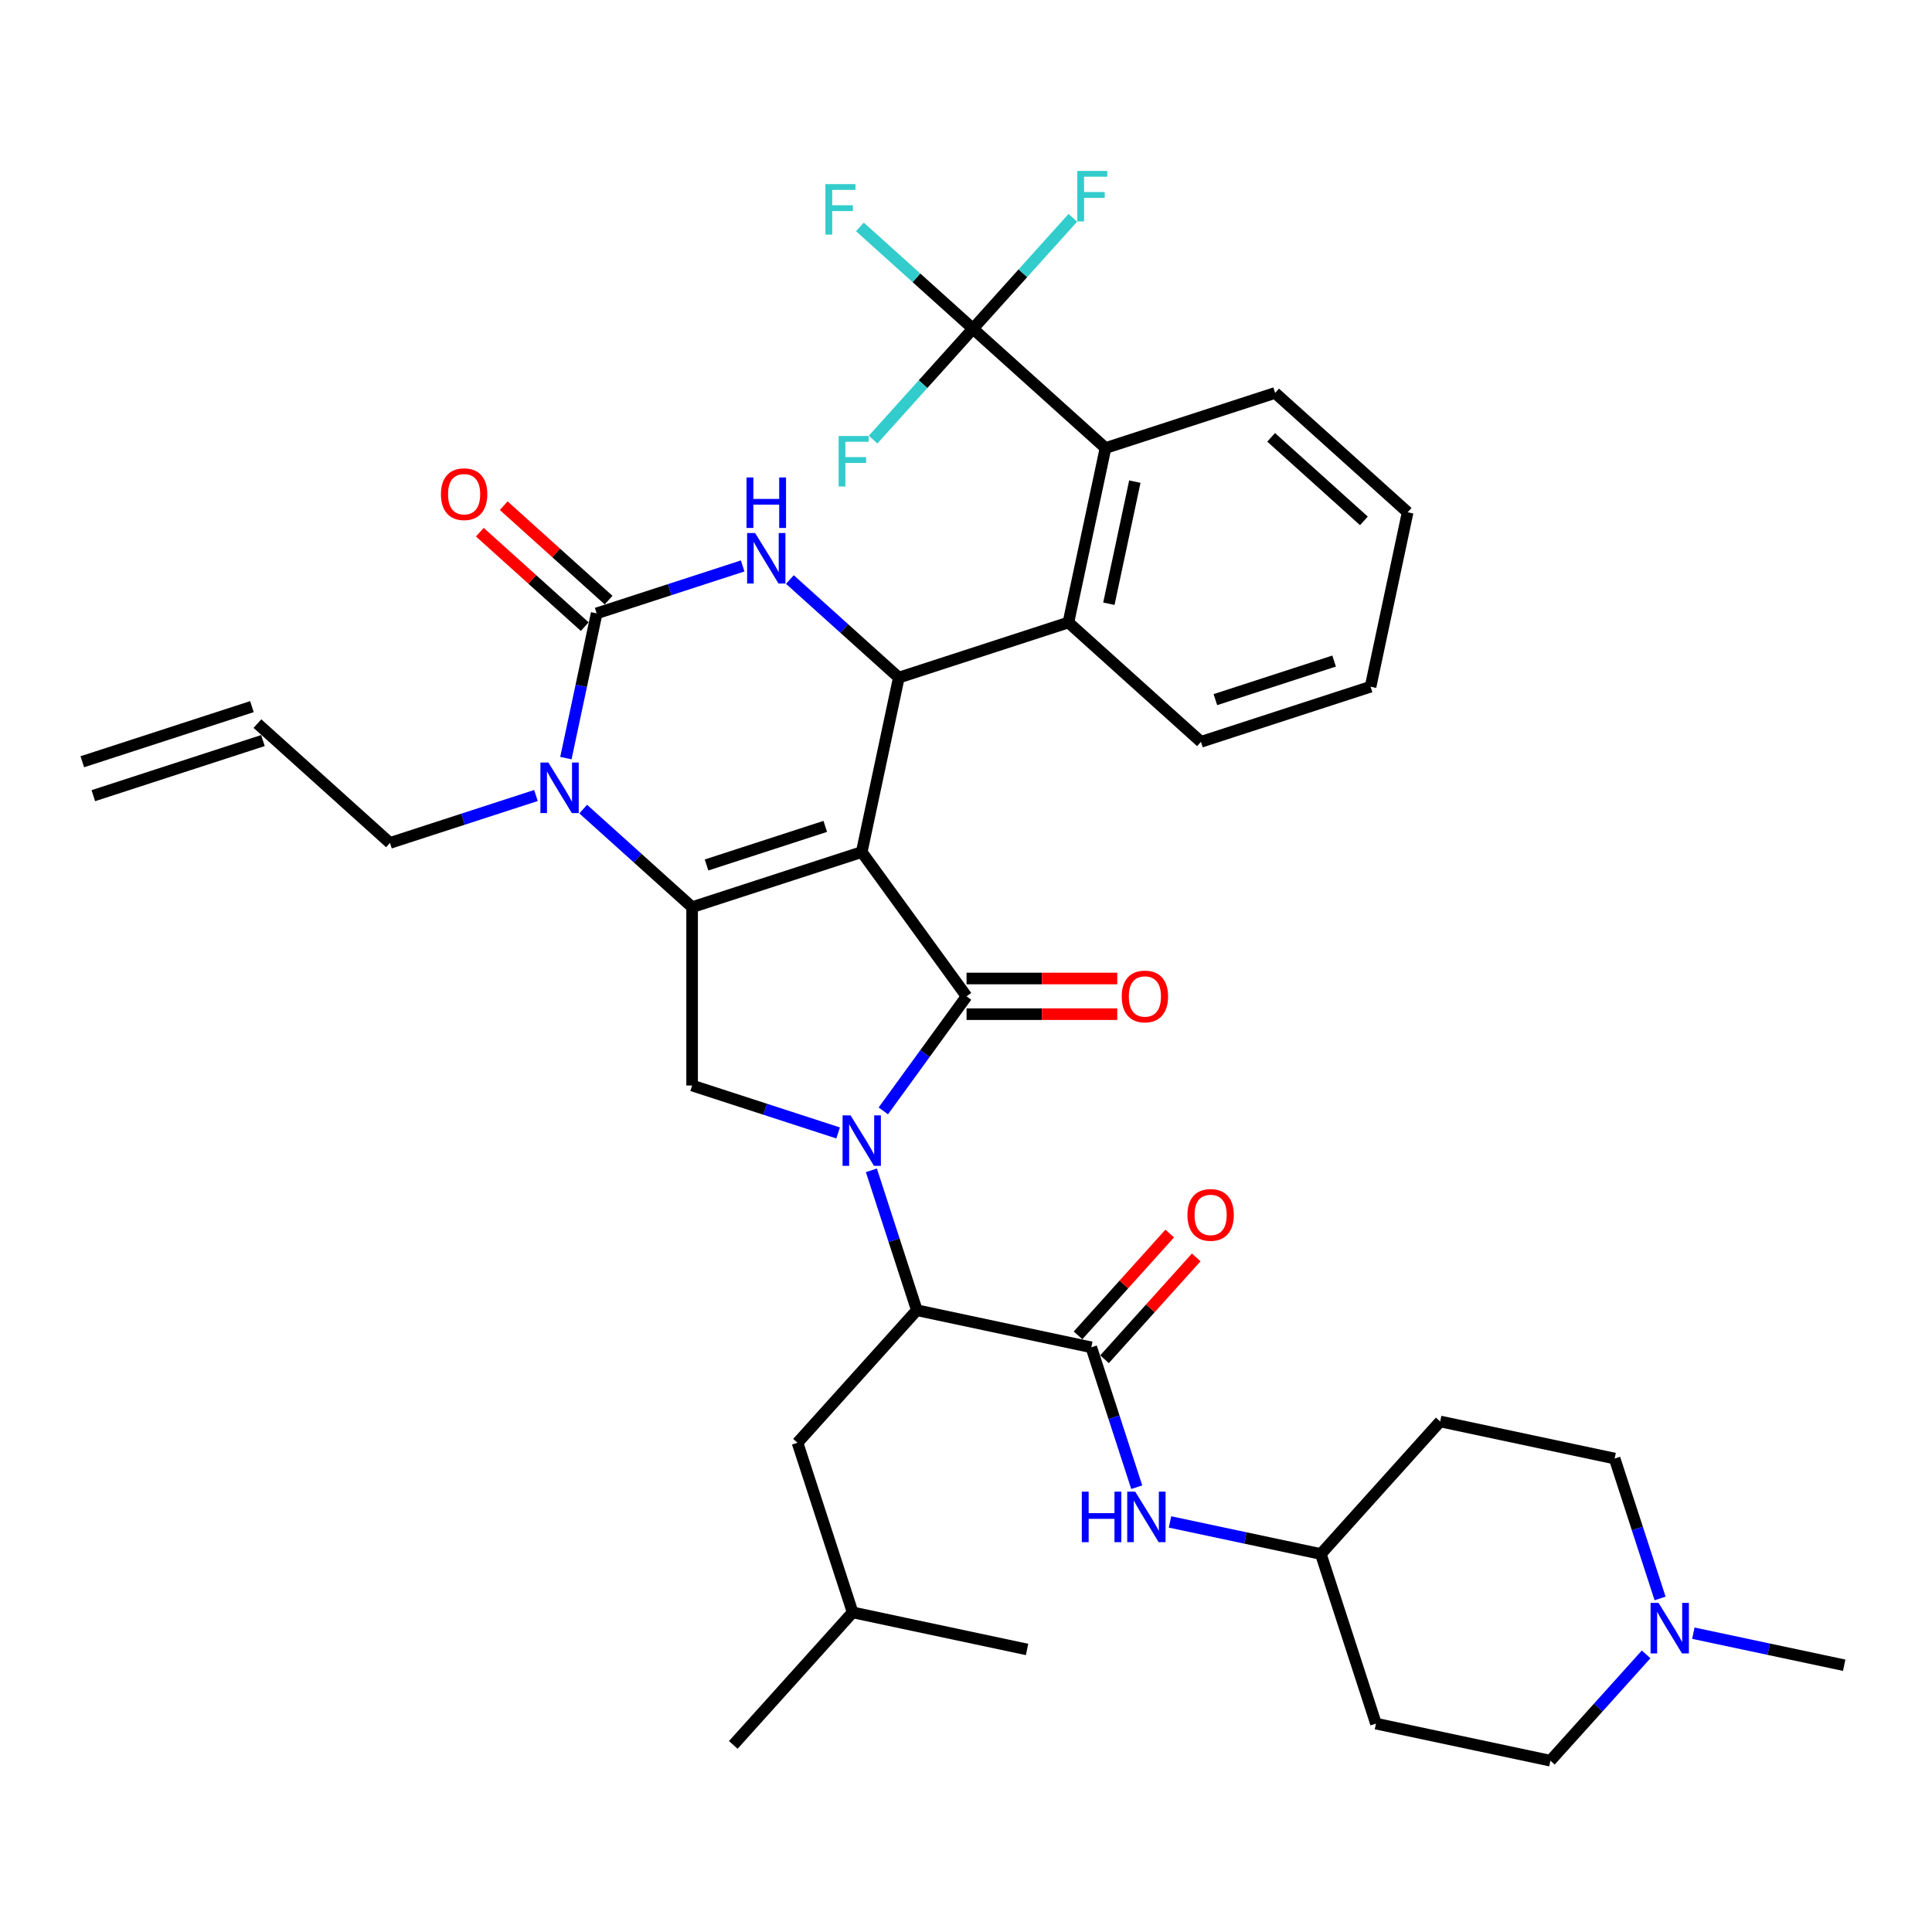 <?xml version='1.0' encoding='iso-8859-1'?>
<svg version='1.1' baseProfile='full'
              xmlns='http://www.w3.org/2000/svg'
                      xmlns:rdkit='http://www.rdkit.org/xml'
                      xmlns:xlink='http://www.w3.org/1999/xlink'
                  xml:space='preserve'
width='1000px' height='1000px' viewBox='0 0 1000 1000'>
<!-- END OF HEADER -->
<rect style='opacity:1.0;fill:#FFFFFF;stroke:none' width='1000' height='1000' x='0' y='0'> </rect>
<path class='bond-0' d='M 835.727,754.941 L 847.491,791.147' style='fill:none;fill-rule:evenodd;stroke:#000000;stroke-width:6px;stroke-linecap:butt;stroke-linejoin:miter;stroke-opacity:1' />
<path class='bond-0' d='M 847.491,791.147 L 859.256,827.354' style='fill:none;fill-rule:evenodd;stroke:#0000FF;stroke-width:6px;stroke-linecap:butt;stroke-linejoin:miter;stroke-opacity:1' />
<path class='bond-1' d='M 835.727,754.941 L 745.434,735.748' style='fill:none;fill-rule:evenodd;stroke:#000000;stroke-width:6px;stroke-linecap:butt;stroke-linejoin:miter;stroke-opacity:1' />
<path class='bond-2' d='M 571.709,703.54 L 595.438,677.186' style='fill:none;fill-rule:evenodd;stroke:#000000;stroke-width:6px;stroke-linecap:butt;stroke-linejoin:miter;stroke-opacity:1' />
<path class='bond-2' d='M 595.438,677.186 L 619.168,650.831' style='fill:none;fill-rule:evenodd;stroke:#FF0000;stroke-width:6px;stroke-linecap:butt;stroke-linejoin:miter;stroke-opacity:1' />
<path class='bond-2' d='M 557.989,691.187 L 581.718,664.832' style='fill:none;fill-rule:evenodd;stroke:#000000;stroke-width:6px;stroke-linecap:butt;stroke-linejoin:miter;stroke-opacity:1' />
<path class='bond-2' d='M 581.718,664.832 L 605.448,638.478' style='fill:none;fill-rule:evenodd;stroke:#FF0000;stroke-width:6px;stroke-linecap:butt;stroke-linejoin:miter;stroke-opacity:1' />
<path class='bond-3' d='M 564.849,697.364 L 576.613,733.57' style='fill:none;fill-rule:evenodd;stroke:#000000;stroke-width:6px;stroke-linecap:butt;stroke-linejoin:miter;stroke-opacity:1' />
<path class='bond-3' d='M 576.613,733.57 L 588.377,769.777' style='fill:none;fill-rule:evenodd;stroke:#0000FF;stroke-width:6px;stroke-linecap:butt;stroke-linejoin:miter;stroke-opacity:1' />
<path class='bond-4' d='M 564.849,697.364 L 474.556,678.171' style='fill:none;fill-rule:evenodd;stroke:#000000;stroke-width:6px;stroke-linecap:butt;stroke-linejoin:miter;stroke-opacity:1' />
<path class='bond-5' d='M 605.596,787.754 L 644.631,796.051' style='fill:none;fill-rule:evenodd;stroke:#0000FF;stroke-width:6px;stroke-linecap:butt;stroke-linejoin:miter;stroke-opacity:1' />
<path class='bond-5' d='M 644.631,796.051 L 683.667,804.348' style='fill:none;fill-rule:evenodd;stroke:#000000;stroke-width:6px;stroke-linecap:butt;stroke-linejoin:miter;stroke-opacity:1' />
<path class='bond-6' d='M 852.031,856.307 L 827.258,883.82' style='fill:none;fill-rule:evenodd;stroke:#0000FF;stroke-width:6px;stroke-linecap:butt;stroke-linejoin:miter;stroke-opacity:1' />
<path class='bond-6' d='M 827.258,883.82 L 802.485,911.333' style='fill:none;fill-rule:evenodd;stroke:#000000;stroke-width:6px;stroke-linecap:butt;stroke-linejoin:miter;stroke-opacity:1' />
<path class='bond-7' d='M 876.474,845.331 L 915.51,853.628' style='fill:none;fill-rule:evenodd;stroke:#0000FF;stroke-width:6px;stroke-linecap:butt;stroke-linejoin:miter;stroke-opacity:1' />
<path class='bond-7' d='M 915.51,853.628 L 954.545,861.925' style='fill:none;fill-rule:evenodd;stroke:#000000;stroke-width:6px;stroke-linecap:butt;stroke-linejoin:miter;stroke-opacity:1' />
<path class='bond-8' d='M 301.86,418.781 L 330.049,444.162' style='fill:none;fill-rule:evenodd;stroke:#0000FF;stroke-width:6px;stroke-linecap:butt;stroke-linejoin:miter;stroke-opacity:1' />
<path class='bond-8' d='M 330.049,444.162 L 358.238,469.544' style='fill:none;fill-rule:evenodd;stroke:#000000;stroke-width:6px;stroke-linecap:butt;stroke-linejoin:miter;stroke-opacity:1' />
<path class='bond-9' d='M 292.907,392.398 L 300.869,354.941' style='fill:none;fill-rule:evenodd;stroke:#0000FF;stroke-width:6px;stroke-linecap:butt;stroke-linejoin:miter;stroke-opacity:1' />
<path class='bond-9' d='M 300.869,354.941 L 308.831,317.483' style='fill:none;fill-rule:evenodd;stroke:#000000;stroke-width:6px;stroke-linecap:butt;stroke-linejoin:miter;stroke-opacity:1' />
<path class='bond-10' d='M 277.417,411.747 L 239.632,424.025' style='fill:none;fill-rule:evenodd;stroke:#0000FF;stroke-width:6px;stroke-linecap:butt;stroke-linejoin:miter;stroke-opacity:1' />
<path class='bond-10' d='M 239.632,424.025 L 201.846,436.302' style='fill:none;fill-rule:evenodd;stroke:#000000;stroke-width:6px;stroke-linecap:butt;stroke-linejoin:miter;stroke-opacity:1' />
<path class='bond-11' d='M 308.831,317.483 L 346.616,305.206' style='fill:none;fill-rule:evenodd;stroke:#000000;stroke-width:6px;stroke-linecap:butt;stroke-linejoin:miter;stroke-opacity:1' />
<path class='bond-11' d='M 346.616,305.206 L 384.401,292.929' style='fill:none;fill-rule:evenodd;stroke:#0000FF;stroke-width:6px;stroke-linecap:butt;stroke-linejoin:miter;stroke-opacity:1' />
<path class='bond-12' d='M 315.008,310.624 L 287.862,286.181' style='fill:none;fill-rule:evenodd;stroke:#000000;stroke-width:6px;stroke-linecap:butt;stroke-linejoin:miter;stroke-opacity:1' />
<path class='bond-12' d='M 287.862,286.181 L 260.716,261.739' style='fill:none;fill-rule:evenodd;stroke:#FF0000;stroke-width:6px;stroke-linecap:butt;stroke-linejoin:miter;stroke-opacity:1' />
<path class='bond-12' d='M 302.654,324.343 L 275.508,299.901' style='fill:none;fill-rule:evenodd;stroke:#000000;stroke-width:6px;stroke-linecap:butt;stroke-linejoin:miter;stroke-opacity:1' />
<path class='bond-12' d='M 275.508,299.901 L 248.362,275.459' style='fill:none;fill-rule:evenodd;stroke:#FF0000;stroke-width:6px;stroke-linecap:butt;stroke-linejoin:miter;stroke-opacity:1' />
<path class='bond-13' d='M 408.845,299.963 L 437.034,325.344' style='fill:none;fill-rule:evenodd;stroke:#0000FF;stroke-width:6px;stroke-linecap:butt;stroke-linejoin:miter;stroke-opacity:1' />
<path class='bond-13' d='M 437.034,325.344 L 465.223,350.726' style='fill:none;fill-rule:evenodd;stroke:#000000;stroke-width:6px;stroke-linecap:butt;stroke-linejoin:miter;stroke-opacity:1' />
<path class='bond-14' d='M 465.223,350.726 L 553.015,322.2' style='fill:none;fill-rule:evenodd;stroke:#000000;stroke-width:6px;stroke-linecap:butt;stroke-linejoin:miter;stroke-opacity:1' />
<path class='bond-15' d='M 465.223,350.726 L 446.03,441.018' style='fill:none;fill-rule:evenodd;stroke:#000000;stroke-width:6px;stroke-linecap:butt;stroke-linejoin:miter;stroke-opacity:1' />
<path class='bond-16' d='M 358.238,469.544 L 446.03,441.018' style='fill:none;fill-rule:evenodd;stroke:#000000;stroke-width:6px;stroke-linecap:butt;stroke-linejoin:miter;stroke-opacity:1' />
<path class='bond-16' d='M 365.702,447.707 L 427.156,427.739' style='fill:none;fill-rule:evenodd;stroke:#000000;stroke-width:6px;stroke-linecap:butt;stroke-linejoin:miter;stroke-opacity:1' />
<path class='bond-17' d='M 358.238,469.544 L 358.238,561.854' style='fill:none;fill-rule:evenodd;stroke:#000000;stroke-width:6px;stroke-linecap:butt;stroke-linejoin:miter;stroke-opacity:1' />
<path class='bond-18' d='M 446.03,441.018 L 500.289,515.699' style='fill:none;fill-rule:evenodd;stroke:#000000;stroke-width:6px;stroke-linecap:butt;stroke-linejoin:miter;stroke-opacity:1' />
<path class='bond-19' d='M 500.289,515.699 L 478.746,545.35' style='fill:none;fill-rule:evenodd;stroke:#000000;stroke-width:6px;stroke-linecap:butt;stroke-linejoin:miter;stroke-opacity:1' />
<path class='bond-19' d='M 478.746,545.35 L 457.204,575' style='fill:none;fill-rule:evenodd;stroke:#0000FF;stroke-width:6px;stroke-linecap:butt;stroke-linejoin:miter;stroke-opacity:1' />
<path class='bond-20' d='M 500.289,524.93 L 539.29,524.93' style='fill:none;fill-rule:evenodd;stroke:#000000;stroke-width:6px;stroke-linecap:butt;stroke-linejoin:miter;stroke-opacity:1' />
<path class='bond-20' d='M 539.29,524.93 L 578.291,524.93' style='fill:none;fill-rule:evenodd;stroke:#FF0000;stroke-width:6px;stroke-linecap:butt;stroke-linejoin:miter;stroke-opacity:1' />
<path class='bond-20' d='M 500.289,506.468 L 539.29,506.468' style='fill:none;fill-rule:evenodd;stroke:#000000;stroke-width:6px;stroke-linecap:butt;stroke-linejoin:miter;stroke-opacity:1' />
<path class='bond-20' d='M 539.29,506.468 L 578.291,506.468' style='fill:none;fill-rule:evenodd;stroke:#FF0000;stroke-width:6px;stroke-linecap:butt;stroke-linejoin:miter;stroke-opacity:1' />
<path class='bond-21' d='M 433.808,586.408 L 396.023,574.131' style='fill:none;fill-rule:evenodd;stroke:#0000FF;stroke-width:6px;stroke-linecap:butt;stroke-linejoin:miter;stroke-opacity:1' />
<path class='bond-21' d='M 396.023,574.131 L 358.238,561.854' style='fill:none;fill-rule:evenodd;stroke:#000000;stroke-width:6px;stroke-linecap:butt;stroke-linejoin:miter;stroke-opacity:1' />
<path class='bond-22' d='M 451.027,605.758 L 462.791,641.965' style='fill:none;fill-rule:evenodd;stroke:#0000FF;stroke-width:6px;stroke-linecap:butt;stroke-linejoin:miter;stroke-opacity:1' />
<path class='bond-22' d='M 462.791,641.965 L 474.556,678.171' style='fill:none;fill-rule:evenodd;stroke:#000000;stroke-width:6px;stroke-linecap:butt;stroke-linejoin:miter;stroke-opacity:1' />
<path class='bond-23' d='M 474.556,678.171 L 412.788,746.771' style='fill:none;fill-rule:evenodd;stroke:#000000;stroke-width:6px;stroke-linecap:butt;stroke-linejoin:miter;stroke-opacity:1' />
<path class='bond-24' d='M 48.307,411.839 L 136.099,383.313' style='fill:none;fill-rule:evenodd;stroke:#000000;stroke-width:6px;stroke-linecap:butt;stroke-linejoin:miter;stroke-opacity:1' />
<path class='bond-24' d='M 42.602,394.28 L 130.394,365.755' style='fill:none;fill-rule:evenodd;stroke:#000000;stroke-width:6px;stroke-linecap:butt;stroke-linejoin:miter;stroke-opacity:1' />
<path class='bond-25' d='M 133.247,374.534 L 201.846,436.302' style='fill:none;fill-rule:evenodd;stroke:#000000;stroke-width:6px;stroke-linecap:butt;stroke-linejoin:miter;stroke-opacity:1' />
<path class='bond-26' d='M 621.615,383.968 L 709.407,355.442' style='fill:none;fill-rule:evenodd;stroke:#000000;stroke-width:6px;stroke-linecap:butt;stroke-linejoin:miter;stroke-opacity:1' />
<path class='bond-26' d='M 629.078,362.13 L 690.533,342.163' style='fill:none;fill-rule:evenodd;stroke:#000000;stroke-width:6px;stroke-linecap:butt;stroke-linejoin:miter;stroke-opacity:1' />
<path class='bond-27' d='M 621.615,383.968 L 553.015,322.2' style='fill:none;fill-rule:evenodd;stroke:#000000;stroke-width:6px;stroke-linecap:butt;stroke-linejoin:miter;stroke-opacity:1' />
<path class='bond-28' d='M 709.407,355.442 L 728.599,265.149' style='fill:none;fill-rule:evenodd;stroke:#000000;stroke-width:6px;stroke-linecap:butt;stroke-linejoin:miter;stroke-opacity:1' />
<path class='bond-29' d='M 728.599,265.149 L 659.999,203.382' style='fill:none;fill-rule:evenodd;stroke:#000000;stroke-width:6px;stroke-linecap:butt;stroke-linejoin:miter;stroke-opacity:1' />
<path class='bond-29' d='M 705.955,269.604 L 657.936,226.367' style='fill:none;fill-rule:evenodd;stroke:#000000;stroke-width:6px;stroke-linecap:butt;stroke-linejoin:miter;stroke-opacity:1' />
<path class='bond-30' d='M 659.999,203.382 L 572.207,231.907' style='fill:none;fill-rule:evenodd;stroke:#000000;stroke-width:6px;stroke-linecap:butt;stroke-linejoin:miter;stroke-opacity:1' />
<path class='bond-31' d='M 572.207,231.907 L 553.015,322.2' style='fill:none;fill-rule:evenodd;stroke:#000000;stroke-width:6px;stroke-linecap:butt;stroke-linejoin:miter;stroke-opacity:1' />
<path class='bond-31' d='M 587.387,249.29 L 573.952,312.495' style='fill:none;fill-rule:evenodd;stroke:#000000;stroke-width:6px;stroke-linecap:butt;stroke-linejoin:miter;stroke-opacity:1' />
<path class='bond-32' d='M 572.207,231.907 L 503.607,170.14' style='fill:none;fill-rule:evenodd;stroke:#000000;stroke-width:6px;stroke-linecap:butt;stroke-linejoin:miter;stroke-opacity:1' />
<path class='bond-33' d='M 503.607,170.14 L 474.348,143.794' style='fill:none;fill-rule:evenodd;stroke:#000000;stroke-width:6px;stroke-linecap:butt;stroke-linejoin:miter;stroke-opacity:1' />
<path class='bond-33' d='M 474.348,143.794 L 445.088,117.449' style='fill:none;fill-rule:evenodd;stroke:#33CCCC;stroke-width:6px;stroke-linecap:butt;stroke-linejoin:miter;stroke-opacity:1' />
<path class='bond-34' d='M 503.607,170.14 L 529.451,141.438' style='fill:none;fill-rule:evenodd;stroke:#000000;stroke-width:6px;stroke-linecap:butt;stroke-linejoin:miter;stroke-opacity:1' />
<path class='bond-34' d='M 529.451,141.438 L 555.295,112.735' style='fill:none;fill-rule:evenodd;stroke:#33CCCC;stroke-width:6px;stroke-linecap:butt;stroke-linejoin:miter;stroke-opacity:1' />
<path class='bond-35' d='M 503.607,170.14 L 477.764,198.842' style='fill:none;fill-rule:evenodd;stroke:#000000;stroke-width:6px;stroke-linecap:butt;stroke-linejoin:miter;stroke-opacity:1' />
<path class='bond-35' d='M 477.764,198.842 L 451.92,227.544' style='fill:none;fill-rule:evenodd;stroke:#33CCCC;stroke-width:6px;stroke-linecap:butt;stroke-linejoin:miter;stroke-opacity:1' />
<path class='bond-36' d='M 412.788,746.771 L 441.314,834.563' style='fill:none;fill-rule:evenodd;stroke:#000000;stroke-width:6px;stroke-linecap:butt;stroke-linejoin:miter;stroke-opacity:1' />
<path class='bond-37' d='M 441.314,834.563 L 379.546,903.163' style='fill:none;fill-rule:evenodd;stroke:#000000;stroke-width:6px;stroke-linecap:butt;stroke-linejoin:miter;stroke-opacity:1' />
<path class='bond-38' d='M 441.314,834.563 L 531.606,853.756' style='fill:none;fill-rule:evenodd;stroke:#000000;stroke-width:6px;stroke-linecap:butt;stroke-linejoin:miter;stroke-opacity:1' />
<path class='bond-39' d='M 802.485,911.333 L 712.192,892.14' style='fill:none;fill-rule:evenodd;stroke:#000000;stroke-width:6px;stroke-linecap:butt;stroke-linejoin:miter;stroke-opacity:1' />
<path class='bond-40' d='M 712.192,892.14 L 683.667,804.348' style='fill:none;fill-rule:evenodd;stroke:#000000;stroke-width:6px;stroke-linecap:butt;stroke-linejoin:miter;stroke-opacity:1' />
<path class='bond-41' d='M 683.667,804.348 L 745.434,735.748' style='fill:none;fill-rule:evenodd;stroke:#000000;stroke-width:6px;stroke-linecap:butt;stroke-linejoin:miter;stroke-opacity:1' />
<path  class='atom-2' d='M 614.616 628.838
Q 614.616 622.561, 617.717 619.053
Q 620.819 615.545, 626.616 615.545
Q 632.413 615.545, 635.515 619.053
Q 638.616 622.561, 638.616 628.838
Q 638.616 635.189, 635.478 638.807
Q 632.339 642.389, 626.616 642.389
Q 620.856 642.389, 617.717 638.807
Q 614.616 635.226, 614.616 628.838
M 626.616 639.435
Q 630.604 639.435, 632.745 636.777
Q 634.924 634.081, 634.924 628.838
Q 634.924 623.705, 632.745 621.121
Q 630.604 618.499, 626.616 618.499
Q 622.628 618.499, 620.45 621.084
Q 618.308 623.668, 618.308 628.838
Q 618.308 634.118, 620.45 636.777
Q 622.628 639.435, 626.616 639.435
' fill='#FF0000'/>
<path  class='atom-3' d='M 559.939 772.085
L 563.484 772.085
L 563.484 783.199
L 576.85 783.199
L 576.85 772.085
L 580.395 772.085
L 580.395 798.227
L 576.85 798.227
L 576.85 786.153
L 563.484 786.153
L 563.484 798.227
L 559.939 798.227
L 559.939 772.085
' fill='#0000FF'/>
<path  class='atom-3' d='M 587.595 772.085
L 596.162 785.931
Q 597.011 787.297, 598.377 789.771
Q 599.743 792.245, 599.817 792.393
L 599.817 772.085
L 603.288 772.085
L 603.288 798.227
L 599.706 798.227
L 590.512 783.088
Q 589.442 781.316, 588.297 779.285
Q 587.189 777.254, 586.857 776.626
L 586.857 798.227
L 583.46 798.227
L 583.46 772.085
L 587.595 772.085
' fill='#0000FF'/>
<path  class='atom-4' d='M 858.474 829.662
L 867.04 843.508
Q 867.89 844.874, 869.256 847.348
Q 870.622 849.822, 870.696 849.97
L 870.696 829.662
L 874.167 829.662
L 874.167 855.804
L 870.585 855.804
L 861.391 840.665
Q 860.32 838.893, 859.176 836.862
Q 858.068 834.831, 857.735 834.203
L 857.735 855.804
L 854.338 855.804
L 854.338 829.662
L 858.474 829.662
' fill='#0000FF'/>
<path  class='atom-5' d='M 283.86 394.705
L 292.426 408.552
Q 293.275 409.918, 294.642 412.392
Q 296.008 414.866, 296.082 415.013
L 296.082 394.705
L 299.553 394.705
L 299.553 420.847
L 295.971 420.847
L 286.777 405.709
Q 285.706 403.936, 284.561 401.905
Q 283.454 399.875, 283.121 399.247
L 283.121 420.847
L 279.724 420.847
L 279.724 394.705
L 283.86 394.705
' fill='#0000FF'/>
<path  class='atom-7' d='M 390.844 275.887
L 399.411 289.734
Q 400.26 291.1, 401.626 293.574
Q 402.992 296.048, 403.066 296.195
L 403.066 275.887
L 406.537 275.887
L 406.537 302.029
L 402.955 302.029
L 393.761 286.89
Q 392.691 285.118, 391.546 283.087
Q 390.438 281.056, 390.106 280.429
L 390.106 302.029
L 386.709 302.029
L 386.709 275.887
L 390.844 275.887
' fill='#0000FF'/>
<path  class='atom-7' d='M 386.395 247.131
L 389.94 247.131
L 389.94 258.245
L 403.306 258.245
L 403.306 247.131
L 406.851 247.131
L 406.851 273.273
L 403.306 273.273
L 403.306 261.199
L 389.94 261.199
L 389.94 273.273
L 386.395 273.273
L 386.395 247.131
' fill='#0000FF'/>
<path  class='atom-12' d='M 440.252 577.308
L 448.818 591.155
Q 449.667 592.521, 451.034 594.995
Q 452.4 597.469, 452.474 597.616
L 452.474 577.308
L 455.944 577.308
L 455.944 603.45
L 452.363 603.45
L 443.169 588.312
Q 442.098 586.539, 440.953 584.508
Q 439.846 582.478, 439.513 581.85
L 439.513 603.45
L 436.116 603.45
L 436.116 577.308
L 440.252 577.308
' fill='#0000FF'/>
<path  class='atom-14' d='M 580.599 515.773
Q 580.599 509.496, 583.7 505.988
Q 586.802 502.48, 592.599 502.48
Q 598.396 502.48, 601.498 505.988
Q 604.599 509.496, 604.599 515.773
Q 604.599 522.124, 601.461 525.742
Q 598.322 529.324, 592.599 529.324
Q 586.839 529.324, 583.7 525.742
Q 580.599 522.161, 580.599 515.773
M 592.599 526.37
Q 596.587 526.37, 598.728 523.711
Q 600.907 521.016, 600.907 515.773
Q 600.907 510.64, 598.728 508.056
Q 596.587 505.434, 592.599 505.434
Q 588.611 505.434, 586.433 508.019
Q 584.291 510.603, 584.291 515.773
Q 584.291 521.053, 586.433 523.711
Q 588.611 526.37, 592.599 526.37
' fill='#FF0000'/>
<path  class='atom-16' d='M 228.231 255.79
Q 228.231 249.513, 231.332 246.005
Q 234.434 242.497, 240.231 242.497
Q 246.028 242.497, 249.13 246.005
Q 252.231 249.513, 252.231 255.79
Q 252.231 262.141, 249.093 265.759
Q 245.954 269.341, 240.231 269.341
Q 234.471 269.341, 231.332 265.759
Q 228.231 262.178, 228.231 255.79
M 240.231 266.387
Q 244.219 266.387, 246.36 263.729
Q 248.539 261.033, 248.539 255.79
Q 248.539 250.657, 246.36 248.073
Q 244.219 245.451, 240.231 245.451
Q 236.243 245.451, 234.065 248.036
Q 231.923 250.62, 231.923 255.79
Q 231.923 261.07, 234.065 263.729
Q 236.243 266.387, 240.231 266.387
' fill='#FF0000'/>
<path  class='atom-26' d='M 427.235 95.301
L 442.78 95.301
L 442.78 98.292
L 430.743 98.292
L 430.743 106.231
L 441.451 106.231
L 441.451 109.259
L 430.743 109.259
L 430.743 121.443
L 427.235 121.443
L 427.235 95.301
' fill='#33CCCC'/>
<path  class='atom-27' d='M 557.602 88.469
L 573.147 88.469
L 573.147 91.46
L 561.11 91.46
L 561.11 99.398
L 571.818 99.398
L 571.818 102.426
L 561.11 102.426
L 561.11 114.611
L 557.602 114.611
L 557.602 88.469
' fill='#33CCCC'/>
<path  class='atom-28' d='M 434.067 225.669
L 449.612 225.669
L 449.612 228.659
L 437.575 228.659
L 437.575 236.598
L 448.283 236.598
L 448.283 239.626
L 437.575 239.626
L 437.575 251.811
L 434.067 251.811
L 434.067 225.669
' fill='#33CCCC'/>
</svg>
